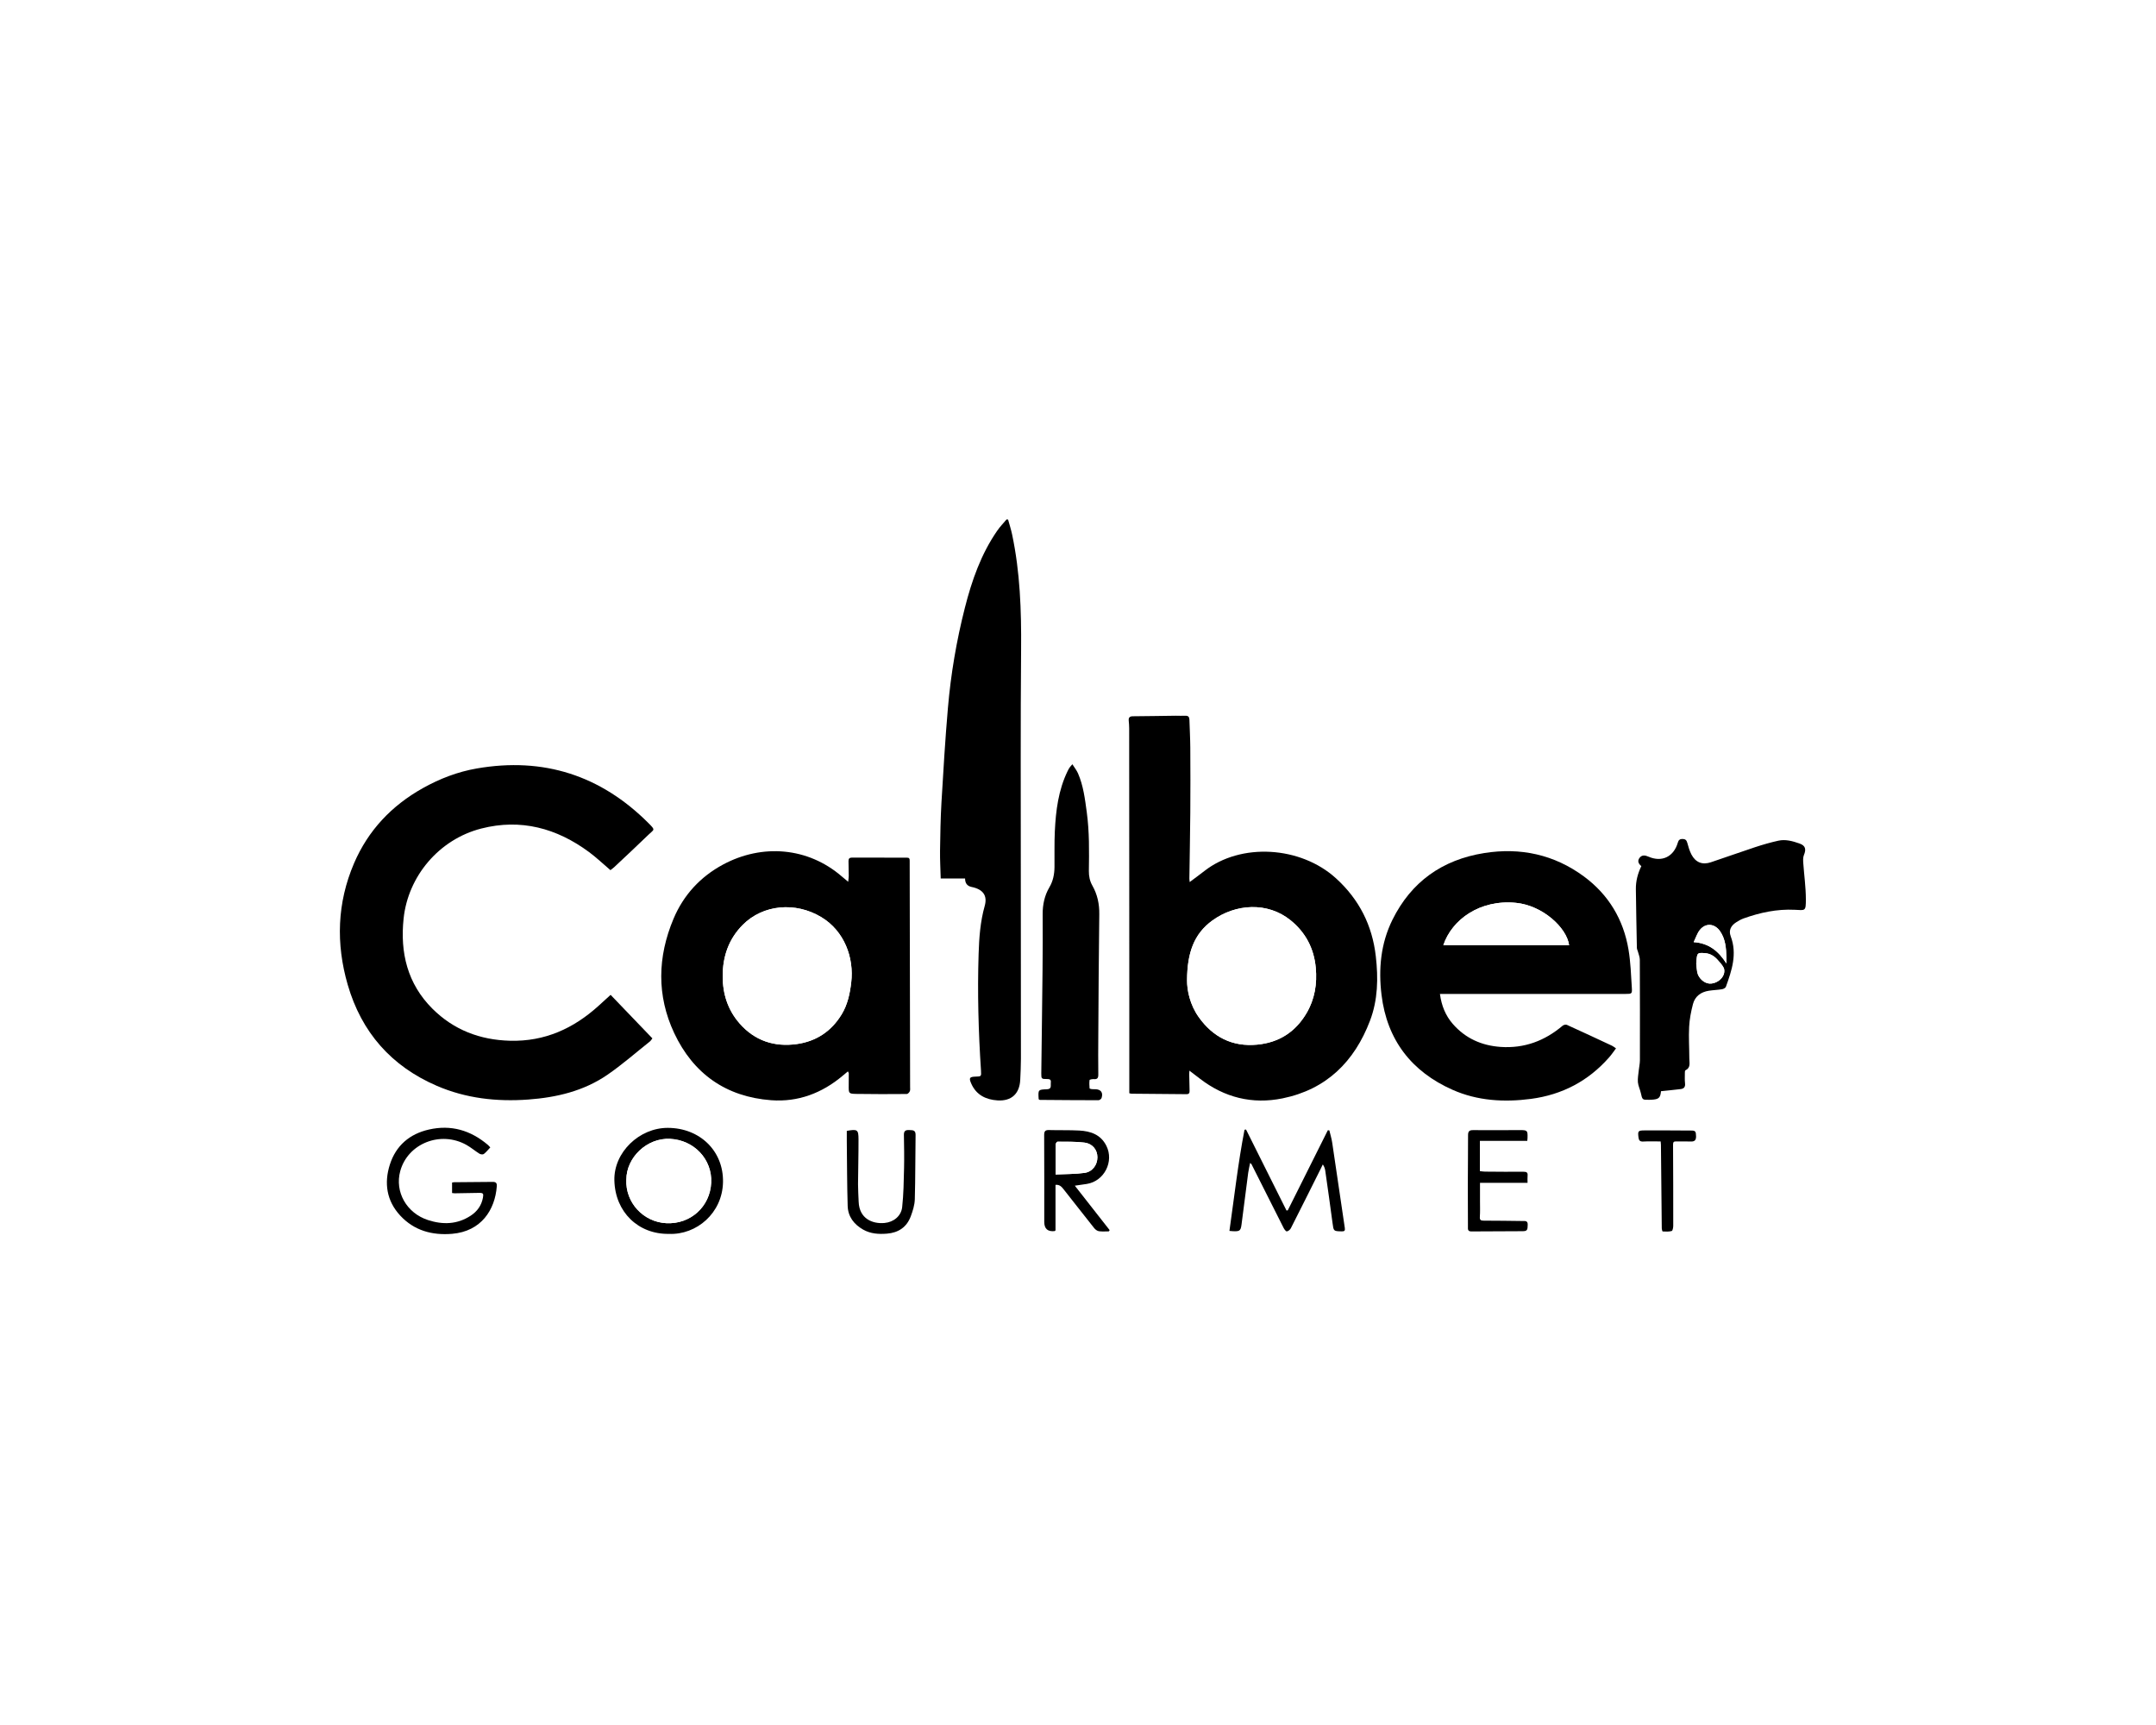 <?xml version="1.0" encoding="UTF-8"?>
<svg id="Ebene_1" data-name="Ebene 1" xmlns="http://www.w3.org/2000/svg" width="720" height="576" viewBox="0 0 720 576">
  <defs>
    <style>
      .cls-1, .cls-2 {
        stroke-width: 0px;
      }

      .cls-2 {
        fill: #fff;
      }
    </style>
  </defs>
  <rect class="cls-2" x="-6131.83" y="-414.6" width="16383" height="2775.23"/>
  <g>
    <path class="cls-2" d="m91.9,134.88c178.73,0,357.46,0,536.19,0,0,102.08,0,204.16,0,306.24-178.73,0-357.46,0-536.19,0,0-102.08,0-204.16,0-306.24Zm305.39,159.65c-.05-.54-.1-.8-.1-1.05.1-7.36.25-14.71.31-22.07.05-7.23.04-14.45,0-21.68-.02-3.12-.2-6.24-.29-9.36-.03-.93-.38-1.39-1.38-1.34-1.07.05-2.14-.03-3.21-.01-4.78.06-9.55.15-14.33.18-1.07,0-1.44.46-1.35,1.47.08.84.15,1.69.15,2.54.02,28.82.03,57.63.04,86.45,0,11.77,0,23.54,0,35.41.16.04.46.16.75.16,6.12.06,12.23.09,18.35.16.89,0,1.04-.47,1.03-1.18-.04-1.83-.08-3.65-.12-5.48,0-.32.03-.65.06-1.2,1.3.99,2.39,1.82,3.48,2.66,8.22,6.34,17.53,8.65,27.62,6.6,14.65-2.98,24.02-12.28,29.22-25.95,2.64-6.94,2.77-14.22,1.93-21.51-1.18-10.31-5.56-18.98-13.32-26.04-11.81-10.73-31.74-11.95-43.94-2.41-1.54,1.2-3.12,2.34-4.9,3.68Zm-193.37,37.67c-1.49,1.36-2.74,2.5-3.99,3.63-8.39,7.61-18,11.99-29.58,11.69-10.07-.26-18.84-3.63-25.94-10.71-8.33-8.32-10.83-18.69-9.61-30.13,1.5-14.06,11.79-26.4,25.93-30.02,13.18-3.38,25.2-.13,36,7.86,2.46,1.82,4.69,3.95,7.13,6.03.39-.31.87-.62,1.28-1.01,3.8-3.58,7.63-7.13,11.38-10.77,1.95-1.89,2.5-1.46.07-3.9-15.94-15.95-35.1-22.12-57.35-18.27-6.36,1.1-12.36,3.4-18.02,6.57-10.44,5.84-18.27,14.11-22.98,25.1-5.67,13.21-6.09,26.85-2.1,40.57,4.6,15.85,14.53,27.17,29.74,33.73,9.76,4.21,20.02,5.35,30.55,4.58,9.44-.69,18.5-2.83,26.39-8.24,4.95-3.4,9.5-7.39,14.21-11.14.33-.26.54-.66.85-1.04-4.7-4.89-9.32-9.71-13.95-14.53Zm79.32-37.74c-.95-.79-1.57-1.3-2.18-1.82-11.3-9.77-26.59-10.96-39.63-3.96-7.58,4.07-13.22,10.18-16.56,18.14-5.33,12.7-5.64,25.6.23,38.12,6.37,13.57,17.29,21.32,32.41,22.44,8.99.67,16.94-2.36,23.83-8.15.57-.48,1.14-.95,1.78-1.48.16.33.29.48.29.63,0,1.38,0,2.76-.02,4.14-.02,2.57-.02,2.7,2.51,2.75,5.63.1,11.25.08,16.88.03.35,0,.84-.52,1.01-.91.19-.41.1-.96.1-1.45-.05-25.2-.1-50.39-.14-75.59,0-.67-.15-.96-.89-.96-6.11.01-12.23,0-18.34-.03-.86,0-1.23.33-1.2,1.18.05,1.65.08,3.3.08,4.95,0,.54-.1,1.08-.19,1.97Zm197.62,37.43c.74,0,1.26,0,1.78,0,20.11,0,40.21,0,60.32,0,1.9,0,2.1-.05,1.99-1.91-.26-4.31-.41-8.65-1.12-12.89-1.68-10.06-6.64-18.33-14.86-24.4-9.94-7.35-21.21-9.78-33.35-7.83-13.94,2.23-24.32,9.54-30.63,22.29-3.93,7.94-4.69,16.43-3.64,25.06,1.83,15.03,10.01,25.63,23.75,31.71,8.3,3.67,17.18,4.2,26.15,3.02,10.44-1.37,19.16-5.95,26.11-13.86.81-.92,1.5-1.96,2.3-3.01-.54-.36-.92-.68-1.36-.89-5.01-2.34-10.02-4.68-15.05-6.96-.36-.16-1.08,0-1.4.27-5.98,5.08-12.83,7.64-20.72,7.1-6.33-.43-11.75-2.83-15.97-7.67-2.44-2.79-3.77-6.09-4.3-10.03Zm-158.59-38.55q-.02,2.39,2.18,2.84c3.84.78,5.35,2.89,4.38,6.32-1.47,5.24-1.87,10.62-2.04,16.01-.41,13.02-.05,26.04.8,39.04.13,1.91.07,1.91-1.83,1.96-2.02.06-2.26.45-1.43,2.33,1.68,3.79,4.86,5.35,8.74,5.61,4.68.31,7.4-2.22,7.62-6.88.11-2.36.23-4.72.23-7.08,0-20.87-.04-41.75-.04-62.62,0-24.71-.11-49.42.1-74.13.11-12.88-.33-25.67-3.01-38.3-.35-1.66-.88-3.28-1.33-4.92-.17-.02-.35-.04-.52-.06-1.04,1.25-2.19,2.43-3.12,3.77-5.41,7.82-8.49,16.64-10.8,25.74-2.79,10.98-4.68,22.15-5.66,33.43-.91,10.52-1.54,21.07-2.16,31.62-.31,5.34-.4,10.69-.47,16.04-.04,3.06.14,6.12.22,9.28h8.12Zm232.41,71.06c2.3-.25,4.44-.45,6.58-.71,1.1-.13,1.6-.72,1.46-1.92-.13-1.15-.07-2.32-.06-3.48,0-.3.02-.78.18-.86,1.86-.87,1.31-2.53,1.31-3.96,0-3.52-.25-7.05-.06-10.56.14-2.56.64-5.13,1.28-7.61.68-2.62,2.66-4.04,5.31-4.45,1.45-.23,2.93-.26,4.38-.5.48-.08,1.16-.42,1.3-.81,1.98-5.48,3.84-10.98,1.61-16.88-.76-2.02.12-3.57,1.84-4.67.78-.5,1.61-.98,2.48-1.29,5.5-1.96,11.13-3.17,17.03-2.88,3.57.18,3.76.57,3.75-3.56-.01-3.99-.59-7.99-.86-11.98-.06-.9-.14-1.92.2-2.71.83-1.98.53-3.17-1.46-3.88-2.28-.8-4.66-1.48-7.08-.94-2.6.58-5.18,1.32-7.71,2.15-4.95,1.63-9.86,3.4-14.8,5.05-2.87.96-5.13.06-6.52-2.62-.63-1.21-1.03-2.55-1.37-3.88-.23-.9-.66-1.26-1.56-1.28-.91-.02-1.35.35-1.6,1.23-1.38,4.74-5.32,6.61-9.78,4.69-1.05-.45-2.12-.69-2.94.31-.88,1.08-.44,2.06.54,2.83-1.2,2.48-1.86,5.01-1.83,7.68.08,6.55.2,13.1.34,19.65,0,.43.25.85.36,1.27.22.89.61,1.79.62,2.69.05,11.19.05,22.39.03,33.59,0,1.1-.27,2.21-.38,3.31-.13,1.33-.41,2.67-.29,3.98.1,1.21.7,2.36.97,3.57.53,2.34.49,2.35,2.94,2.29.18,0,.36,0,.54-.01,2.53-.13,3.04-.61,3.26-2.83Zm-207.74,2.75c.16.06.25.12.33.12,6.52.05,13.04.11,19.55.11.36,0,.95-.4,1.06-.74.59-1.81-.22-2.9-2.1-2.94-.4-.01-.81.01-1.2-.03-.25-.03-.7-.14-.7-.25-.07-.92-.14-1.86-.01-2.77.03-.18.93-.36,1.4-.32,1.18.1,1.53-.34,1.52-1.52-.06-4.37-.02-8.73,0-13.1.09-13.47.14-26.93.33-40.4.05-3.45-.63-6.61-2.31-9.6-.84-1.5-1.19-3.11-1.17-4.87.09-6.55.19-13.11-.7-19.63-.6-4.42-1.13-8.85-2.93-12.98-.45-1.03-1.19-1.94-1.88-3.04-.5.59-.76.84-.95,1.14-.24.37-.45.77-.65,1.17-3.08,6.36-3.93,13.2-4.26,20.12-.19,3.96-.06,7.94-.11,11.9-.03,2.38-.45,4.63-1.71,6.77-1.6,2.72-2.27,5.76-2.24,8.96.05,6.2.03,12.4-.04,18.6-.12,11.55-.29,23.09-.42,34.64-.02,1.71.11,1.83,1.82,1.81.89,0,1.52.1,1.36,1.2-.13.92.43,2.16-1.3,2.22-2.94.11-2.94.16-2.77,3.11,0,.08.05.17.09.31Zm69.17,10.02c-.16.02-.33.05-.49.07-2.17,11.18-3.44,22.5-5.04,33.78,3.36.32,3.74.14,4.03-2.05.77-5.78,1.48-11.58,2.24-17.36.14-1.05.4-2.09.64-3.28.31.26.4.3.44.37,3.58,7.12,7.16,14.24,10.76,21.35.24.47.77,1.18,1.07,1.13.5-.08,1.09-.58,1.34-1.06,3.33-6.55,6.61-13.13,9.89-19.7.26-.53.52-1.06.78-1.6.48.72.71,1.38.81,2.07.83,5.82,1.66,11.64,2.43,17.46.37,2.78.32,2.75,3.08,2.82.96.03,1.15-.28,1.02-1.16-1.41-9.47-2.78-18.95-4.2-28.42-.21-1.4-.64-2.76-.96-4.14-.17-.01-.34-.03-.51-.04-4.46,8.92-8.92,17.84-13.38,26.75-.14,0-.29.02-.43.03-4.5-9.01-9.01-18.02-13.51-27.03Zm-265.14,21.21c.35.04.61.1.86.09,2.72-.04,5.44-.11,8.16-.14,1.37-.01,1.54.23,1.29,1.6-.48,2.61-1.93,4.6-4.1,6.02-4.49,2.93-9.31,3.05-14.26,1.45-7.15-2.32-11.14-9.41-9.26-16.33,2.51-9.26,13.49-13.62,22.14-8.74,1.51.85,2.84,2,4.32,2.92.38.24,1.16.33,1.45.1.79-.61,1.42-1.42,2.16-2.2-.34-.35-.56-.63-.82-.86-5.73-4.86-12.26-6.8-19.68-5.11-6.47,1.47-10.99,5.36-13.02,11.65-2,6.22-1.11,12.17,3.45,17.08,4.63,5,10.63,6.64,17.29,6.09,9.8-.81,14.37-8.05,14.95-15.83.08-1.11-.28-1.52-1.38-1.51-4.29.06-8.57.07-12.86.11-.21,0-.42.07-.69.12v3.5Zm72.41,13.63c9.22.39,17.87-6.94,18.07-17.29.2-10.41-7.75-18.08-18.41-18.11-9.53-.03-18.09,8.17-17.87,17.52.25,10.62,8.02,18.04,18.21,17.88Zm146.94-.84c.09-.14.17-.27.26-.41-3.82-4.88-7.64-9.75-11.63-14.84,1.51-.22,2.77-.39,4.03-.59,5.81-.93,9.14-7.51,6.5-12.74-1.9-3.76-5.26-4.88-9.06-5.09-3.34-.18-6.69-.05-10.04-.16-1.27-.04-1.67.35-1.67,1.65.05,9.67.03,19.34.03,29.01q0,3.49,3.52,3.07s.06-.06.24-.25v-15.18c1.41-.16,2.09.7,2.75,1.54,3.39,4.31,6.76,8.64,10.18,12.92.38.47,1.01.94,1.58,1.02,1.09.16,2.21.05,3.32.05Zm139.8-16.22c0-.83-.06-1.59.01-2.34.11-1.07-.3-1.35-1.36-1.34-4.28.04-8.57,0-12.85-.04-.55,0-1.1-.11-1.72-.17v-10.11h15.83c.04-.48.07-.69.08-.91.07-2.58-.02-2.68-2.64-2.68-5.18,0-10.36.07-15.53.01-1.34-.01-1.69.47-1.69,1.71,0,5.53-.07,11.05-.08,16.58-.01,4.64,0,9.27.04,13.91,0,.75-.17,1.64,1.14,1.63,5.71-.06,11.42-.03,17.13-.08,1.51-.01,1.67-.39,1.69-2.2.02-1.37-.89-1.19-1.71-1.2-4.33-.05-8.66-.11-12.99-.12-.95,0-1.35-.19-1.28-1.27.12-1.73.05-3.47.05-5.21,0-1.99,0-3.99,0-6.15h15.87Zm-227.32-17.34c0,1.16-.01,2.27,0,3.38.08,7.22.08,14.45.29,21.66.1,3.58,2.08,6.17,5.17,7.92,2.48,1.41,5.17,1.57,7.93,1.35,3.83-.3,6.61-2.16,7.96-5.76.68-1.81,1.31-3.77,1.36-5.68.21-7.17.14-14.35.26-21.53.03-1.67-.96-1.55-2.07-1.62-1.18-.07-1.86.2-1.83,1.57.07,3.74.14,7.49.05,11.24-.1,4.31-.17,8.65-.63,12.93-.33,3.02-2.89,5.02-5.91,5.29-4,.36-8.41-1.42-8.62-7.08-.07-1.96-.22-3.92-.21-5.88.02-4.99.18-9.99.16-14.98-.01-3.25-.37-3.45-3.9-2.82Zm271.8,3.53c.04.49.09.8.09,1.11.09,9.31.17,18.61.28,27.92,0,.36.19,1.03.31,1.03,1.01.04,2.07.11,3.02-.16.32-.09.5-1.14.5-1.75,0-9.04-.02-18.09-.06-27.13,0-.75.21-1.04.98-1.03,1.65.03,3.3-.05,4.95.03,1.3.06,1.77-.5,1.75-1.73-.03-1.63-.2-1.92-1.65-1.93-5.22-.04-10.44-.06-15.65-.04-2.06,0-2.19.24-1.93,2.3.12.98.45,1.47,1.59,1.41,1.9-.11,3.82-.03,5.84-.03Z"/>
    <path class="cls-1" d="m397.29,294.53c1.78-1.33,3.36-2.47,4.9-3.68,12.2-9.55,32.13-8.32,43.94,2.41,7.77,7.06,12.14,15.72,13.32,26.04.84,7.29.71,14.57-1.93,21.51-5.2,13.68-14.57,22.97-29.22,25.95-10.1,2.05-19.41-.26-27.62-6.6-1.09-.84-2.18-1.67-3.48-2.66-.03.55-.07.88-.06,1.2.03,1.83.07,3.65.12,5.48.02.71-.13,1.19-1.03,1.18-6.12-.07-12.23-.1-18.35-.16-.3,0-.59-.13-.75-.16,0-11.87,0-23.64,0-35.41-.01-28.82-.02-57.63-.04-86.45,0-.85-.07-1.69-.15-2.54-.09-1,.28-1.46,1.35-1.47,4.78-.03,9.55-.12,14.33-.18,1.07-.01,2.15.07,3.21.01,1-.05,1.35.41,1.38,1.34.09,3.12.27,6.24.29,9.36.04,7.23.06,14.45,0,21.68-.06,7.36-.21,14.71-.31,22.07,0,.26.05.51.1,1.05Zm-.87,32.79c-.03,3.29.92,8.13,3.89,12.3,4.75,6.68,11.22,9.99,19.55,9.2,7.27-.7,12.77-4.25,16.45-10.5,2.75-4.68,3.6-9.79,3.09-15.18-.6-6.47-3.4-11.78-8.41-15.84-7.68-6.22-18.37-5.55-26.13.08-6.15,4.46-8.4,10.83-8.44,19.94Z"/>
    <path class="cls-1" d="m203.92,332.2c4.63,4.83,9.25,9.64,13.95,14.53-.31.38-.52.78-.85,1.04-4.71,3.74-9.26,7.74-14.21,11.14-7.89,5.41-16.95,7.55-26.39,8.24-10.53.77-20.79-.37-30.55-4.58-15.21-6.56-25.14-17.89-29.74-33.73-3.98-13.72-3.56-27.35,2.1-40.57,4.71-10.98,12.54-19.26,22.98-25.1,5.66-3.17,11.66-5.47,18.02-6.57,22.26-3.86,41.41,2.31,57.35,18.27,2.43,2.43,1.88,2-.07,3.9-3.75,3.64-7.57,7.19-11.38,10.77-.41.39-.89.71-1.28,1.01-2.44-2.08-4.67-4.21-7.13-6.03-10.8-7.99-22.82-11.24-36-7.86-14.14,3.62-24.44,15.96-25.93,30.02-1.22,11.44,1.28,21.81,9.61,30.13,7.1,7.08,15.87,10.45,25.94,10.71,11.57.3,21.19-4.08,29.58-11.69,1.25-1.13,2.5-2.27,3.99-3.63Z"/>
    <path class="cls-1" d="m283.25,294.46c.09-.89.19-1.43.19-1.97,0-1.65-.04-3.3-.08-4.95-.02-.85.34-1.18,1.2-1.18,6.11.03,12.23.04,18.34.03.73,0,.89.29.89.96.04,25.2.09,50.39.14,75.59,0,.49.09,1.04-.1,1.45-.18.39-.66.91-1.01.91-5.63.04-11.25.07-16.88-.03-2.53-.05-2.53-.17-2.51-2.75,0-1.38.02-2.76.02-4.14,0-.15-.14-.3-.29-.63-.65.54-1.22,1.01-1.78,1.48-6.89,5.79-14.84,8.81-23.83,8.15-15.12-1.12-26.04-8.87-32.41-22.44-5.87-12.52-5.56-25.42-.23-38.12,3.34-7.96,8.98-14.07,16.56-18.14,13.04-7,28.32-5.81,39.63,3.96.6.52,1.22,1.03,2.18,1.82Zm-41.9,31.42c-.02,5.97,1.71,11.38,5.66,15.88,5.04,5.75,11.58,7.9,19.05,6.87,6.5-.9,11.56-4.25,15-9.89,1.99-3.27,2.77-6.94,3.21-10.67.98-8.24-2.25-17.18-10.01-21.84-8.62-5.18-19.43-4.21-26.19,2.57-4.68,4.7-6.71,10.51-6.72,17.08Z"/>
    <path class="cls-1" d="m480.87,331.88c.53,3.94,1.86,7.23,4.3,10.03,4.22,4.83,9.64,7.23,15.97,7.67,7.9.54,14.74-2.02,20.72-7.1.32-.27,1.04-.43,1.4-.27,5.04,2.28,10.05,4.62,15.05,6.96.44.2.81.53,1.36.89-.8,1.05-1.48,2.09-2.3,3.01-6.95,7.9-15.67,12.48-26.11,13.86-8.98,1.18-17.86.65-26.15-3.02-13.74-6.08-21.92-16.67-23.75-31.71-1.05-8.62-.28-17.12,3.64-25.06,6.31-12.75,16.69-20.06,30.63-22.29,12.14-1.94,23.41.49,33.35,7.83,8.21,6.07,13.17,14.34,14.86,24.4.71,4.24.85,8.59,1.12,12.89.11,1.86-.09,1.91-1.99,1.91-20.11,0-40.21,0-60.32,0-.52,0-1.05,0-1.78,0Zm1.14-16.27h41.99c-.78-5.84-8.82-13.26-17.75-14.14-12.02-1.18-21.37,5.57-24.25,14.14Z"/>
    <path class="cls-1" d="m322.27,293.33h-8.12c-.08-3.17-.26-6.22-.22-9.28.08-5.35.16-10.7.47-16.04.62-10.55,1.25-21.09,2.16-31.62.97-11.28,2.86-22.45,5.66-33.43,2.31-9.1,5.39-17.92,10.8-25.74.92-1.34,2.07-2.52,3.12-3.77.17.02.35.04.52.06.45,1.64.98,3.26,1.33,4.92,2.68,12.63,3.12,25.42,3.01,38.3-.21,24.71-.1,49.42-.1,74.13,0,20.87.04,41.75.04,62.62,0,2.36-.12,4.72-.23,7.08-.22,4.67-2.94,7.19-7.62,6.88-3.88-.26-7.07-1.82-8.74-5.61-.83-1.88-.59-2.27,1.43-2.33,1.9-.05,1.95-.06,1.83-1.96-.86-13-1.22-26.02-.8-39.04.17-5.39.56-10.77,2.04-16.01.96-3.43-.54-5.54-4.38-6.32q-2.2-.45-2.18-2.84Z"/>
    <path class="cls-1" d="m554.69,364.39c-.22,2.23-.73,2.7-3.26,2.83-.18,0-.36,0-.54.01-2.45.06-2.42.05-2.94-2.29-.27-1.2-.86-2.36-.97-3.57-.11-1.31.16-2.65.29-3.98.11-1.11.37-2.21.38-3.31.02-11.2.02-22.39-.03-33.59,0-.9-.39-1.79-.62-2.69-.11-.43-.35-.85-.36-1.27-.13-6.55-.26-13.1-.34-19.65-.03-2.67.63-5.2,1.83-7.68-.98-.77-1.42-1.75-.54-2.83.82-1,1.89-.77,2.94-.31,4.46,1.93,8.4.05,9.78-4.69.25-.88.69-1.25,1.6-1.23.9.02,1.32.39,1.56,1.28.35,1.32.75,2.67,1.37,3.88,1.39,2.68,3.65,3.58,6.52,2.62,4.95-1.65,9.85-3.42,14.8-5.05,2.53-.83,5.11-1.57,7.71-2.15,2.43-.54,4.8.14,7.08.94,1.99.7,2.29,1.9,1.46,3.88-.33.8-.26,1.81-.2,2.71.28,4,.85,7.99.86,11.98.01,4.13-.18,3.74-3.75,3.56-5.9-.29-11.53.92-17.03,2.88-.87.31-1.7.79-2.48,1.29-1.72,1.1-2.6,2.65-1.84,4.67,2.23,5.91.37,11.4-1.61,16.88-.14.38-.82.73-1.3.81-1.45.24-2.93.27-4.38.5-2.65.41-4.63,1.84-5.31,4.45-.65,2.48-1.15,5.05-1.28,7.61-.19,3.51.06,7.04.06,10.56,0,1.43.55,3.09-1.31,3.96-.16.08-.18.56-.18.86,0,1.16-.07,2.33.06,3.48.14,1.2-.36,1.79-1.46,1.92-2.14.26-4.29.47-6.58.71Zm11.78-42.52c.08.71.12,1.69.3,2.65.37,2.02,2.23,3.76,4.07,3.9,1.95.15,4.22-1.25,4.83-3.14.21-.65.25-1.56-.05-2.14-.53-1.01-1.34-1.89-2.12-2.74-1.08-1.18-2.4-2-4.05-2.13-2.56-.2-2.68-.11-2.91,2.39-.03.31-.04.62-.08,1.2Zm10.07-.15c0-.69.02-1.39,0-2.08-.09-3.04-.3-6.05-2.11-8.69-1.78-2.59-4.78-2.88-6.75-.45-.91,1.12-1.35,2.61-2.07,4.08,5.24.35,8.38,3.14,10.94,7.13Z"/>
    <path class="cls-1" d="m346.94,367.14c-.04-.14-.08-.22-.09-.31-.17-2.95-.17-3,2.77-3.11,1.74-.06,1.17-1.31,1.3-2.22.16-1.11-.47-1.21-1.36-1.2-1.71.02-1.84-.1-1.82-1.81.13-11.55.31-23.09.42-34.64.06-6.2.08-12.4.04-18.6-.02-3.2.64-6.24,2.24-8.96,1.26-2.14,1.68-4.38,1.71-6.77.05-3.97-.08-7.94.11-11.9.33-6.92,1.18-13.77,4.26-20.12.19-.4.4-.8.65-1.17.19-.29.45-.54.95-1.14.69,1.1,1.43,2.01,1.88,3.04,1.8,4.13,2.33,8.57,2.93,12.98.89,6.52.79,13.08.7,19.63-.02,1.76.32,3.37,1.17,4.87,1.69,2.99,2.36,6.15,2.31,9.6-.19,13.47-.24,26.93-.33,40.4-.03,4.37-.06,8.73,0,13.1.01,1.18-.33,1.62-1.52,1.52-.48-.04-1.38.14-1.4.32-.13.91-.06,1.85.01,2.77,0,.1.45.22.7.25.4.05.8.02,1.2.03,1.88.05,2.69,1.13,2.1,2.94-.11.34-.69.74-1.06.74-6.52,0-13.04-.06-19.55-.11-.08,0-.16-.06-.33-.12Z"/>
    <path class="cls-1" d="m416.11,377.16c4.5,9.01,9.01,18.02,13.51,27.03.14,0,.29-.02.43-.03,4.46-8.92,8.92-17.84,13.38-26.75.17.01.34.03.51.04.33,1.38.75,2.75.96,4.14,1.42,9.47,2.79,18.95,4.2,28.42.13.88-.06,1.19-1.02,1.16-2.77-.07-2.71-.04-3.08-2.82-.77-5.83-1.6-11.64-2.43-17.46-.1-.68-.32-1.35-.81-2.07-.26.53-.51,1.07-.78,1.6-3.29,6.57-6.56,13.15-9.89,19.7-.24.48-.84.98-1.34,1.06-.29.05-.83-.66-1.07-1.13-3.6-7.11-7.18-14.23-10.76-21.35-.04-.07-.13-.11-.44-.37-.23,1.18-.5,2.22-.64,3.28-.76,5.79-1.47,11.58-2.24,17.36-.29,2.18-.67,2.37-4.03,2.05,1.61-11.28,2.87-22.6,5.04-33.78.16-.02.33-.05.49-.07Z"/>
    <path class="cls-1" d="m150.97,398.38v-3.5c.27-.05.48-.12.69-.12,4.29-.04,8.57-.05,12.86-.11,1.11-.02,1.47.4,1.38,1.51-.59,7.78-5.16,15.02-14.95,15.83-6.66.55-12.66-1.09-17.29-6.09-4.56-4.92-5.45-10.87-3.45-17.08,2.03-6.29,6.56-10.18,13.02-11.65,7.42-1.69,13.94.25,19.68,5.11.27.23.49.5.82.86-.74.78-1.37,1.6-2.16,2.2-.3.23-1.07.14-1.45-.1-1.47-.92-2.81-2.07-4.32-2.92-8.65-4.87-19.63-.51-22.14,8.74-1.88,6.92,2.11,14,9.26,16.33,4.94,1.61,9.77,1.49,14.26-1.45,2.18-1.42,3.62-3.41,4.1-6.02.25-1.37.09-1.61-1.29-1.6-2.72.03-5.44.1-8.16.14-.26,0-.51-.05-.86-.09Z"/>
    <path class="cls-1" d="m223.38,412.01c-10.19.16-17.96-7.26-18.21-17.88-.22-9.36,8.34-17.56,17.87-17.52,10.67.03,18.61,7.7,18.41,18.11-.19,10.35-8.84,17.68-18.07,17.29Zm-14.21-18.13c-.36,7.64,5.65,14.18,13.38,14.56,8.04.39,14.58-5.51,14.96-13.52.37-7.78-5.69-14.24-13.71-14.64-7.8-.39-14.63,6.28-14.62,13.6Z"/>
    <path class="cls-1" d="m370.32,411.17c-1.11,0-2.24.11-3.32-.05-.57-.08-1.2-.55-1.58-1.02-3.42-4.29-6.78-8.62-10.18-12.92-.66-.84-1.34-1.69-2.75-1.54v15.18c-.18.19-.2.25-.24.25q-3.52.42-3.52-3.07c0-9.67.02-19.34-.03-29.01,0-1.3.39-1.69,1.67-1.65,3.34.1,6.7-.02,10.04.16,3.8.21,7.17,1.33,9.06,5.09,2.64,5.23-.69,11.81-6.5,12.74-1.26.2-2.52.37-4.03.59,3.99,5.09,7.81,9.97,11.63,14.84-.09.14-.17.27-.26.41Zm-17.79-19c3.3-.16,6.51-.1,9.65-.53,2.66-.37,4.3-2.69,4.3-5.21,0-2.49-1.59-4.56-4.38-4.91-2.95-.37-5.95-.27-8.94-.3-.21,0-.61.59-.61.91-.05,3.2-.03,6.41-.03,10.04Z"/>
    <path class="cls-1" d="m510.12,394.96h-15.87c0,2.16,0,4.15,0,6.15,0,1.74.07,3.48-.05,5.21-.07,1.08.33,1.27,1.28,1.27,4.33,0,8.66.07,12.99.12.82.01,1.73-.16,1.71,1.2-.02,1.81-.18,2.19-1.69,2.2-5.71.05-11.42.03-17.13.08-1.31.01-1.14-.87-1.14-1.63-.03-4.63-.05-9.27-.04-13.91.01-5.53.09-11.05.08-16.58,0-1.24.35-1.72,1.69-1.71,5.18.06,10.36,0,15.53-.01,2.62,0,2.71.1,2.64,2.68,0,.22-.04.44-.08.91h-15.83v10.11c.62.07,1.17.17,1.72.17,4.28.03,8.57.08,12.85.04,1.06-.01,1.47.27,1.36,1.34-.07.74-.01,1.5-.01,2.34Z"/>
    <path class="cls-1" d="m282.8,377.61c3.54-.63,3.89-.43,3.9,2.82.02,4.99-.13,9.99-.16,14.98,0,1.96.14,3.92.21,5.88.21,5.66,4.62,7.44,8.62,7.08,3.02-.27,5.58-2.28,5.91-5.29.47-4.28.53-8.61.63-12.93.09-3.74.01-7.49-.05-11.24-.02-1.37.66-1.63,1.83-1.57,1.11.06,2.09-.05,2.07,1.62-.12,7.18-.05,14.36-.26,21.53-.06,1.91-.68,3.86-1.36,5.68-1.35,3.61-4.13,5.46-7.96,5.76-2.76.22-5.45.05-7.93-1.35-3.08-1.75-5.07-4.35-5.17-7.92-.21-7.22-.21-14.44-.29-21.66-.01-1.11,0-2.22,0-3.38Z"/>
    <path class="cls-1" d="m554.6,381.14c-2.03,0-3.94-.08-5.84.03-1.14.07-1.47-.42-1.59-1.41-.25-2.06-.13-2.29,1.93-2.3,5.22-.02,10.44,0,15.65.04,1.45,0,1.62.3,1.65,1.93.02,1.23-.45,1.79-1.75,1.73-1.65-.07-3.3,0-4.95-.03-.76-.02-.98.27-.98,1.03.05,9.04.07,18.09.06,27.13,0,.61-.19,1.66-.5,1.75-.95.27-2.01.2-3.02.16-.12,0-.3-.67-.31-1.03-.1-9.31-.19-18.61-.28-27.92,0-.31-.05-.61-.09-1.11Z"/>
    <path class="cls-2" d="m396.42,327.31c.05-9.11,2.3-15.49,8.44-19.94,7.76-5.63,18.45-6.3,26.13-.08,5.01,4.06,7.81,9.37,8.41,15.84.5,5.39-.34,10.5-3.09,15.18-3.68,6.25-9.18,9.81-16.45,10.5-8.33.8-14.8-2.52-19.55-9.2-2.97-4.17-3.91-9.01-3.89-12.3Z"/>
    <path class="cls-2" d="m241.34,325.88c.01-6.57,2.04-12.38,6.72-17.08,6.76-6.78,17.57-7.75,26.19-2.57,7.76,4.66,10.99,13.6,10.01,21.84-.44,3.73-1.21,7.4-3.21,10.67-3.44,5.65-8.51,8.99-15,9.89-7.48,1.03-14.01-1.12-19.05-6.87-3.96-4.51-5.68-9.91-5.66-15.88Z"/>
    <path class="cls-2" d="m482.01,315.61c2.87-8.57,12.22-15.32,24.25-14.14,8.93.88,16.96,8.3,17.75,14.14h-41.99Z"/>
    <path class="cls-2" d="m566.47,321.87c.04-.58.05-.89.08-1.2.23-2.5.35-2.6,2.91-2.39,1.65.13,2.97.95,4.05,2.13.78.85,1.59,1.73,2.12,2.74.3.57.27,1.48.05,2.14-.62,1.89-2.89,3.29-4.83,3.14-1.85-.14-3.71-1.88-4.07-3.9-.17-.96-.22-1.94-.3-2.65Z"/>
    <path class="cls-2" d="m576.54,321.73c-2.56-3.99-5.7-6.78-10.94-7.13.73-1.47,1.17-2.96,2.07-4.08,1.97-2.44,4.97-2.14,6.75.45,1.81,2.63,2.03,5.64,2.11,8.69.02.69,0,1.39,0,2.08Z"/>
    <path class="cls-2" d="m209.17,393.88c0-7.33,6.83-14,14.62-13.6,8.02.41,14.08,6.86,13.71,14.64-.38,8.01-6.92,13.91-14.96,13.52-7.73-.38-13.73-6.92-13.38-14.56Z"/>
    <path class="cls-2" d="m352.52,392.18c0-3.63-.02-6.84.03-10.04,0-.32.4-.91.61-.91,2.98.03,5.99-.08,8.94.3,2.78.35,4.37,2.43,4.38,4.91,0,2.52-1.64,4.84-4.3,5.21-3.14.43-6.35.37-9.65.53Z"/>
  </g>
</svg>